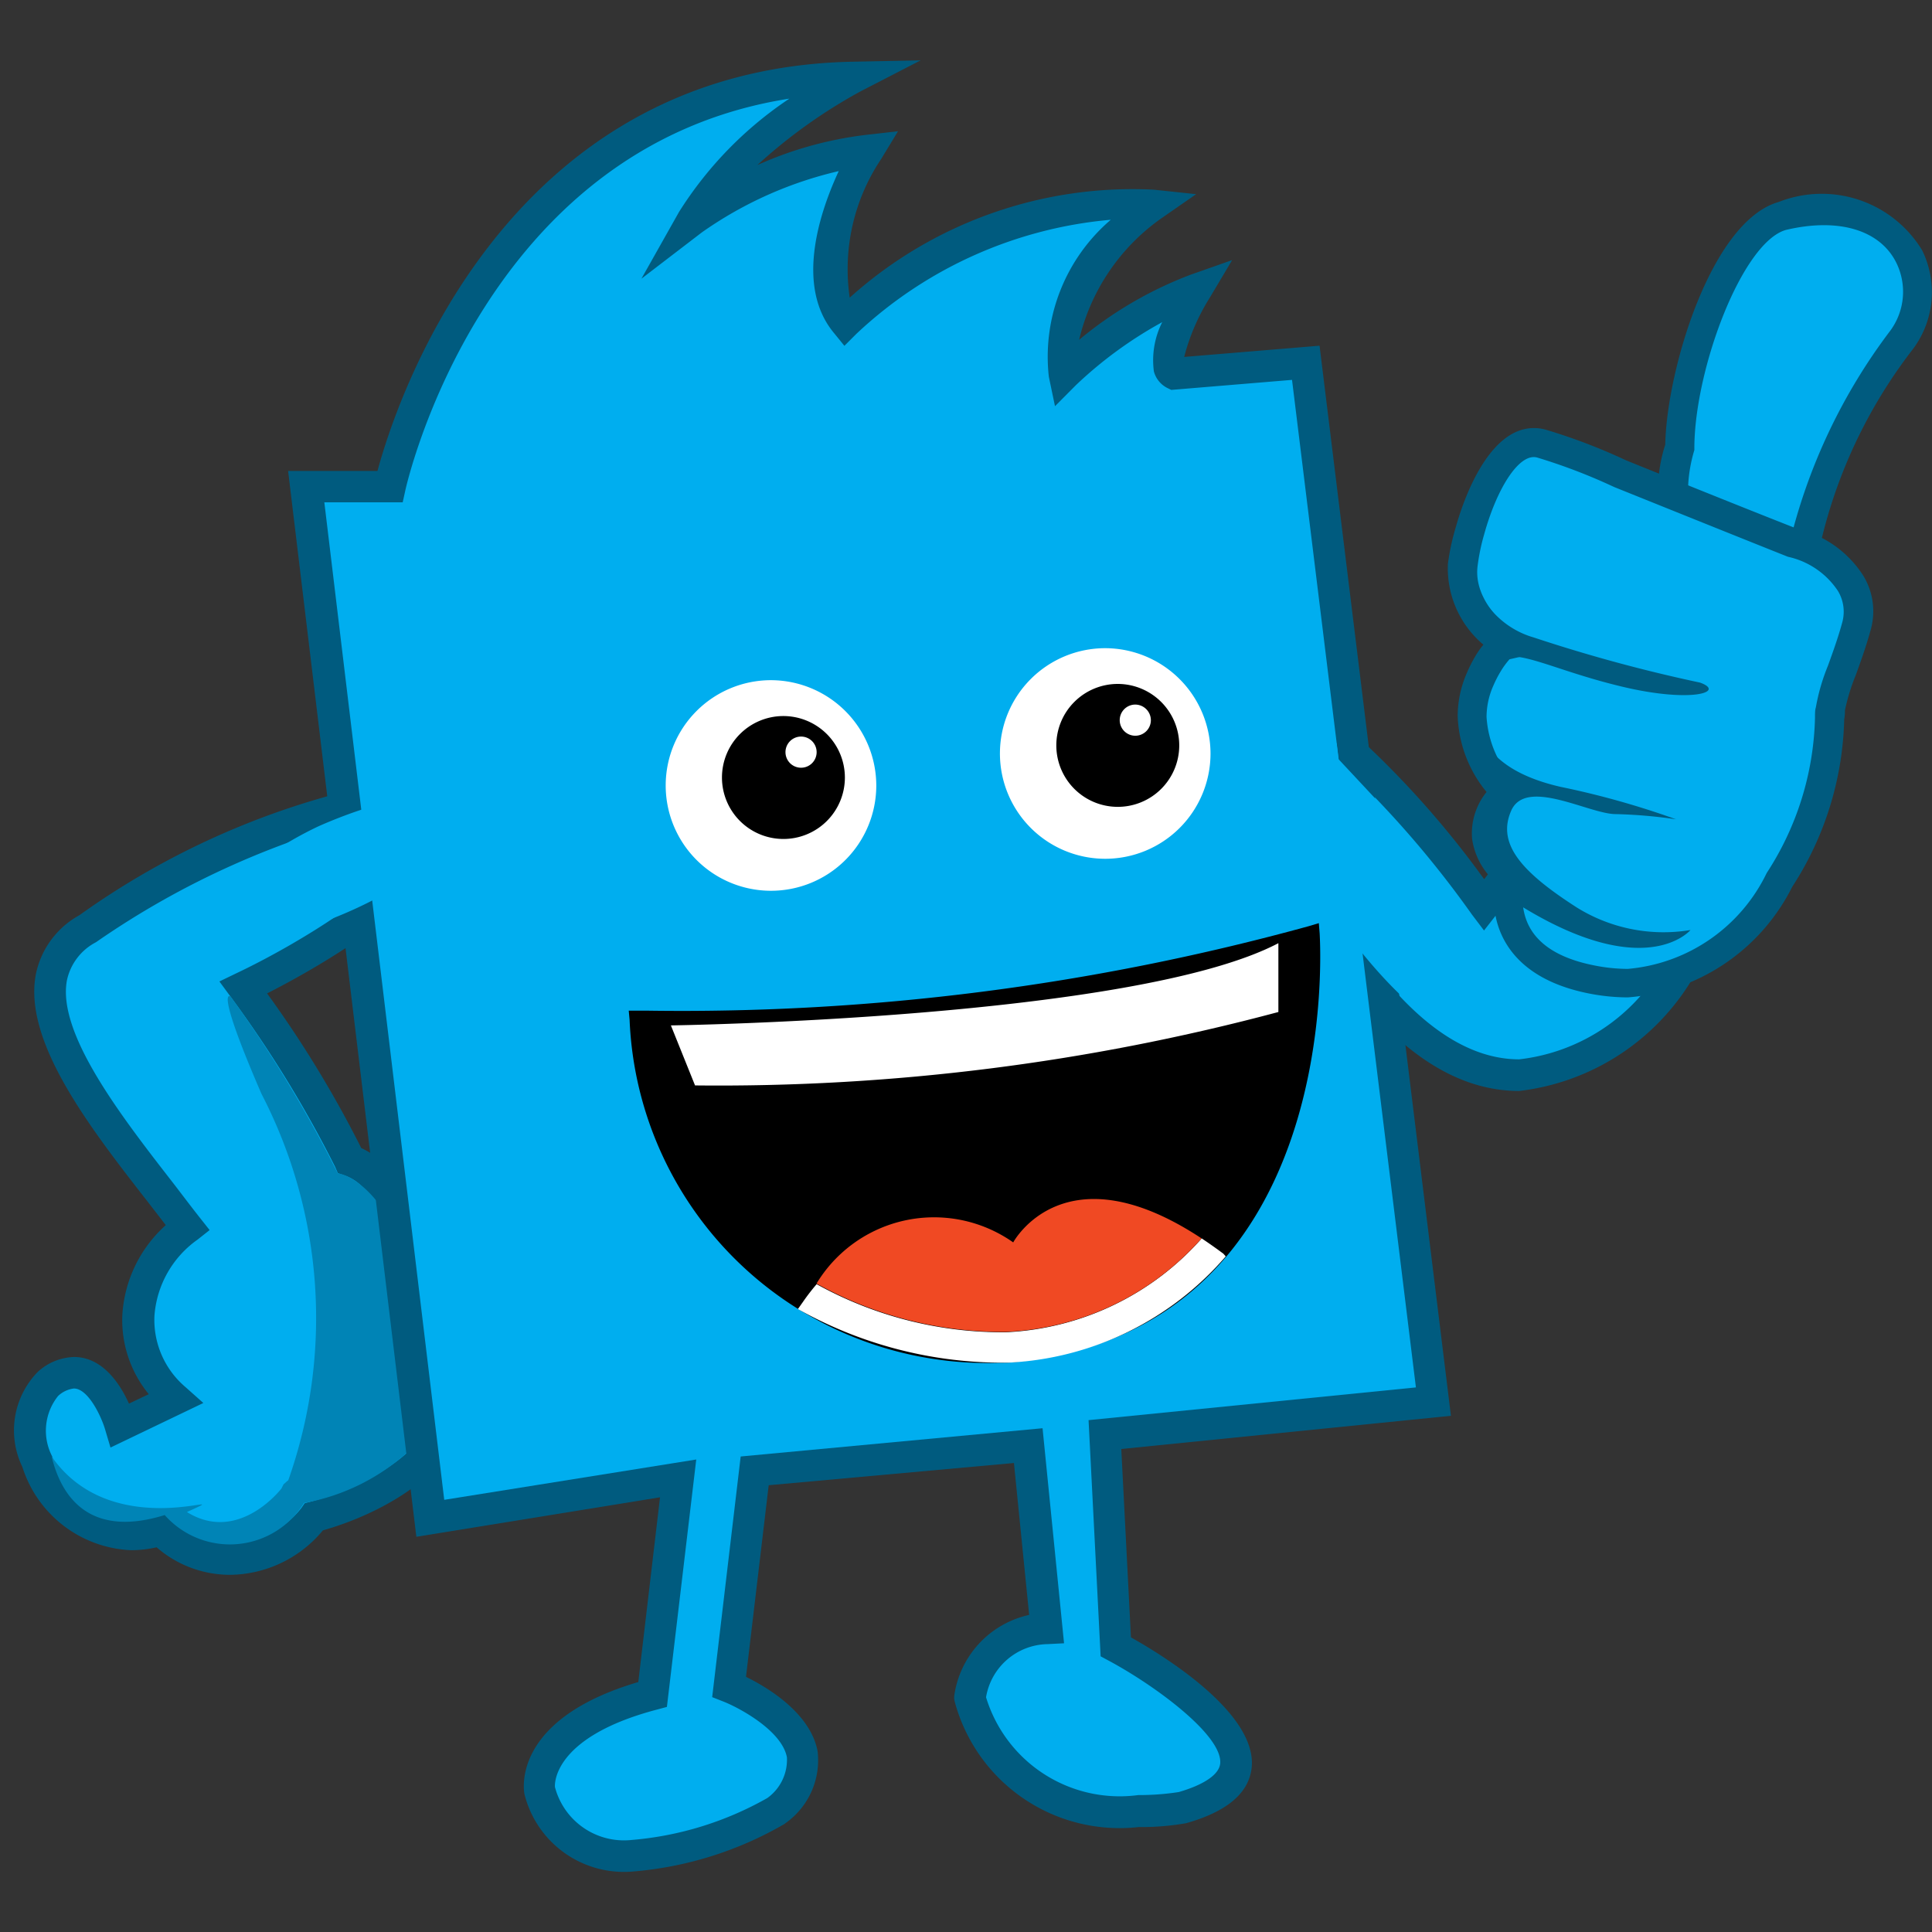 <svg xmlns="http://www.w3.org/2000/svg" xmlns:xlink="http://www.w3.org/1999/xlink" width="16" height="16" viewBox="0 0 16 16"><rect x="0" y="0" width="16" height="16" fill="#333333" stroke="none"/><defs><clipPath id="a"><rect width="16" height="16" transform="translate(12 12)" fill="#404040"/></clipPath></defs><g transform="translate(-12 -12)" clip-path="url(#a)"><g transform="translate(-104.877 -248.5)"><path d="M3.251.16C2.925-.373,1.33.552.471,1.072c-.84.509.216,1.665.826,2.475a.89.89,0,0,0-.1,1.42L.74,5.185s-.2-.676-.6-.342.089,1.47.937,1.207a.838.838,0,0,0,1.265-.1c.542-.145,1.1-.5,1.1-.867A2.616,2.616,0,0,0,2.815,3.1a.5.5,0,0,0-.176-.1A9.8,9.8,0,0,0,1.761,1.56S3.577.693,3.251.16Z" transform="translate(117.132 267.119)" fill="#00aeef"/><path d="M1.784,6.554a.925.925,0,0,1-.61-.228.939.939,0,0,1-.212.024.988.988,0,0,1-.9-.69A.694.694,0,0,1,.19,4.873a.466.466,0,0,1,.3-.123c.239,0,.384.228.455.386l.164-.078a.967.967,0,0,1-.219-.653,1.085,1.085,0,0,1,.36-.747l-.143-.185C.621,2.85.071,2.142.173,1.585a.723.723,0,0,1,.362-.494A6.57,6.57,0,0,1,3.025,0a.506.506,0,0,1,.469.223.407.407,0,0,1,.039.335c-.14.473-1.071.991-1.444,1.181A9.249,9.249,0,0,1,2.869,3.02a.633.633,0,0,1,.165.108,2.663,2.663,0,0,1,.67,2v.075c0,.432-.571.817-1.153.983A1.011,1.011,0,0,1,1.784,6.554Zm-.536-.522.056.057A.728.728,0,0,0,2.373,6L2.4,5.961l.043-.011c.554-.148,1-.48,1-.739V5.133a2.4,2.4,0,0,0-.585-1.811.375.375,0,0,0-.129-.076l-.054-.018-.023-.053a9.693,9.693,0,0,0-.864-1.407l-.094-.128.143-.069C2.344,1.331,3.184.822,3.283.484A.141.141,0,0,0,3.272.36c-.015-.024-.06-.1-.246-.1A6.978,6.978,0,0,0,.672,1.315a.465.465,0,0,0-.241.317c-.081.441.453,1.128.882,1.68.077.1.152.2.221.287l.079.1-.1.079a.848.848,0,0,0-.357.632A.73.73,0,0,0,1.414,5l.147.131L.792,5.5.748,5.352c-.031-.107-.14-.341-.259-.341a.231.231,0,0,0-.131.062.46.46,0,0,0-.049.5.73.73,0,0,0,.655.517.708.708,0,0,0,.209-.033Z" transform="translate(117 266.988)" fill="#005b7f"/><path d="M3.292.18A.364.364,0,0,0,2.978.029a1.223,1.223,0,0,0-.365.052,3.775,3.775,0,0,0-.69.281,14.321,14.321,0,0,0-1.286.762.793.793,0,0,0-.25.219.474.474,0,0,0-.068.3A1.112,1.112,0,0,0,.4,1.969a2.416,2.416,0,0,0,.157.324c.12.212.266.412.409.616l.442.608.041.056-.056.048-.146.125c-.042.048-.079.1-.12.15s-.058.114-.087.171-.031.124-.047.187v.1a.513.513,0,0,0,0,.1l.023.094a.391.391,0,0,0,.028.092l.046.086a.429.429,0,0,0,.049.084l.13.148L1.31,5l-.048.023c-.152.071-.305.139-.456.213L.769,5.25.755,5.209a.905.905,0,0,0-.158-.3.3.3,0,0,0-.124-.092.185.185,0,0,0-.143,0A.355.355,0,0,0,.2,4.912a.31.31,0,0,0-.079.135A.54.54,0,0,0,.1,5.208a.7.7,0,0,0,.023.164.921.921,0,0,0,.136.3A.79.79,0,0,0,.368,5.8a.922.922,0,0,0,.125.105.757.757,0,0,0,.144.071.513.513,0,0,0,.154.036.653.653,0,0,0,.157,0c.052-.006.1-.024.155-.035l.048-.01L1.193,6l.126.1c.047.024.1.045.143.068s.1.022.154.034h.158c.052-.013.1-.022.154-.035s.1-.042.143-.066.087-.06.128-.092l.108-.116.029-.031.031-.009a2.1,2.1,0,0,0,.8-.409.547.547,0,0,0,.2-.32c.005-.05,0-.152,0-.224s0-.157-.007-.234-.007-.155-.019-.231L3.3,4.208l-.055-.221a2.243,2.243,0,0,0-.078-.212.907.907,0,0,0-.1-.2,1.049,1.049,0,0,0-.121-.186L2.8,3.221,2.786,3.2l-.013-.009-.047-.036a.8.8,0,0,0-.074-.039L2.6,3.077l-.012-.025L2.4,2.684c-.056-.125-.135-.241-.2-.361-.137-.241-.287-.478-.44-.709l-.045-.068.07-.031A6.751,6.751,0,0,0,2.736,1,2.494,2.494,0,0,0,3.15.652.771.771,0,0,0,3.3.432.278.278,0,0,0,3.292.18Zm.02-.014a.311.311,0,0,1,.018.276A.8.8,0,0,1,3.18.677a2.605,2.605,0,0,1-.412.366,7.1,7.1,0,0,1-.929.589l.025-.1c.172.224.344.447.5.685.075.12.161.232.226.361l.207.377-.069-.063a.876.876,0,0,1,.139.067L2.914,3a.424.424,0,0,1,.035.027l.021.024.17.192a1.207,1.207,0,0,1,.14.212,1.06,1.06,0,0,1,.115.226c.029.079.067.155.089.237l.062.243.039.246c.014.082.015.164.022.247s.006.163.009.245,0,.146-.006.254a.777.777,0,0,1-.291.474,2.316,2.316,0,0,1-.9.443l.059-.039-.14.145c-.053.041-.111.077-.166.115s-.124.053-.185.078-.132.026-.2.038-.134,0-.2-.005-.131-.031-.195-.05-.121-.059-.178-.092l-.153-.129.09.023a1.781,1.781,0,0,1-.192.032.827.827,0,0,1-.2-.01.64.64,0,0,1-.188-.055A.932.932,0,0,1,.41,6.022a1.025,1.025,0,0,1-.14-.13.931.931,0,0,1-.114-.15,1.031,1.031,0,0,1-.138-.348A.814.814,0,0,1,0,5.206a.628.628,0,0,1,.033-.189.457.457,0,0,1,.1-.165A.437.437,0,0,1,.3,4.743a.27.27,0,0,1,.2,0,.376.376,0,0,1,.155.118.978.978,0,0,1,.169.329L.774,5.165c.152-.07.3-.147.452-.22l-.009.067-.145-.157a.5.5,0,0,1-.057-.091L.963,4.669a.428.428,0,0,1-.034-.1L.9,4.462a.832.832,0,0,1-.008-.108l0-.109C.9,4.174.913,4.1.929,4.031s.054-.135.088-.2.081-.121.126-.178L1.3,3.5l-.015.1A10.687,10.687,0,0,1,.375,2.4,2.6,2.6,0,0,1,.2,2.047a1.111,1.111,0,0,1-.089-.4.674.674,0,0,1,.115-.416A.959.959,0,0,1,.54.967,14.011,14.011,0,0,1,1.888.289,4.912,4.912,0,0,1,2.6.044,1.466,1.466,0,0,1,2.978,0,.4.4,0,0,1,3.311.167Z" transform="translate(117.081 267.106)" fill="#005b7f"/><g transform="translate(117.308 268.753)"><g transform="translate(0 0)"><path d="M1.735.807a4.032,4.032,0,0,1,.221,3.2c-.005,0-.033.03-.038.031L1.9,4.074s-.353.462-.783.195c.495-.226-.6.291-1.121-.461.1.411.38.659.937.486a.721.721,0,0,0,1.154-.1,1.734,1.734,0,0,0,.879-.441c.023-.021.091.088.111.067L3.1,3.8c.02-.023.039-.045.056-.068l.009-.013a.642.642,0,0,0,.049-.081c0-.007.006-.014.009-.021a.483.483,0,0,0,.023-.064c0-.008,0-.016.007-.024a.24.24,0,0,0,.01-.085C3,1.513,2.37,1.465,2.366,1.464A10.467,10.467,0,0,0,1.479,0S1.339-.107,1.735.807Z" transform="translate(0 0)" fill="#0084b6"/></g></g><path d="M3.668,2.3C3.181,3.081,1.693,4.43.2.932c-.246-.6-.326-1.066.127-.9a9.442,9.442,0,0,1,1.7,1.773l.4-.508Z" transform="translate(127.144 266.185)" fill="#00aeef"/><path d="M2.445,3.481c-.813,0-1.565-.8-2.235-2.368C-.006.589-.052.283.057.119.139,0,.293-.036.5.043A7.776,7.776,0,0,1,2.155,1.727l.377-.481L3.971,2.4l-.061.1A1.934,1.934,0,0,1,2.445,3.481ZM.3.261C.274.264.19.378.45,1.012c.616,1.443,1.306,2.207,1.995,2.207a1.576,1.576,0,0,0,1.179-.765L2.574,1.615l-.42.537-.1-.132A8.347,8.347,0,0,0,.41.288.343.343,0,0,0,.3.261Z" transform="translate(127.013 266.054)" fill="#005b7f"/><path d="M1.059,2.936a4.283,4.283,0,0,1,.835-1.87C2.228.614,1.918-.2.907.043.444.173.058,1.326.055,1.953a1.124,1.124,0,0,0-.012.686Z" transform="translate(130.735 262.245)" fill="#00aeef"/><path d="M1.287,3.212.076,2.858.053,2.807a1.214,1.214,0,0,1,0-.75C.064,1.446.431.205.994.047a.973.973,0,0,1,1.186.4.787.787,0,0,1-.072.814A4.166,4.166,0,0,0,1.3,3.064ZM.258,2.661l.818.239a4.763,4.763,0,0,1,.841-1.787A.544.544,0,0,0,1.966.55C1.831.28,1.49.176,1.053.279.692.38.3,1.419.294,2.073l0,.029A1.224,1.224,0,0,0,.258,2.661Z" transform="translate(130.615 262.125)" fill="#005b7f"/><path d="M3.049,2.2c.017-.15.139-.4.218-.691S3.111.928,2.731.827C2.369.687,1.3.256,1.3.256A4.746,4.746,0,0,0,.655.009C.393-.067.168.354.062.728A1.811,1.811,0,0,0,0,1.016a.8.8,0,0,0,.36.658s-.064.014-.147.15a1,1,0,0,0-.068.134.769.769,0,0,0-.066.307A.99.99,0,0,0,.355,2.9a.435.435,0,0,0,.046.7.685.685,0,0,0-.019.236c.019.213.147.51.687.618a1.454,1.454,0,0,0,1.564-.833A2.692,2.692,0,0,0,3.049,2.2Z" transform="translate(128.989 264.165)" fill="#00aeef"/><path d="M1.49,4.715a1.682,1.682,0,0,1-.325-.033C.529,4.555.4,4.173.383,3.957a.865.865,0,0,1,.007-.2A.591.591,0,0,1,.2,3.4.546.546,0,0,1,.32,3.014a1.044,1.044,0,0,1-.239-.629A.892.892,0,0,1,.156,2.03a1.191,1.191,0,0,1,.076-.149.7.7,0,0,1,.062-.087A.826.826,0,0,1,0,1.123,1.936,1.936,0,0,1,.067.815C.12.624.326,0,.712,0a.351.351,0,0,1,.1.014,4.822,4.822,0,0,1,.665.254S2.534.695,2.895.835a.89.89,0,0,1,.547.391.566.566,0,0,1,.061.439c-.038.14-.085.27-.126.383a1.651,1.651,0,0,0-.089.29c0,.018,0,.043-.006.074A2.658,2.658,0,0,1,2.851,3.8,1.665,1.665,0,0,1,1.49,4.715Zm-.98-2.8a.684.684,0,0,0-.073.1.973.973,0,0,0-.061.119.639.639,0,0,0-.056.259.874.874,0,0,0,.246.554l.068.082L.563,3.1a.364.364,0,0,0-.123.279.383.383,0,0,0,.149.236l.072.05-.026.084a.581.581,0,0,0-.015.191c.023.265.222.437.591.51a1.43,1.43,0,0,0,.278.029,1.412,1.412,0,0,0,1.151-.794,2.456,2.456,0,0,0,.4-1.285c0-.037,0-.066.007-.086a1.672,1.672,0,0,1,.1-.345c.039-.108.084-.231.12-.364a.333.333,0,0,0-.037-.256.667.667,0,0,0-.414-.283C2.446.919,1.376.488,1.376.488A4.725,4.725,0,0,0,.742.245C.595.2.408.49.3.881a1.7,1.7,0,0,0-.055.268c-.034.312.3.543.307.546l.233.157Z" transform="translate(128.868 264.045)" fill="#005b7f"/><g transform="translate(129 264.89)"><g transform="translate(0)"><path d="M1.3,1.294c.582.141.873.047.656-.031A12.863,12.863,0,0,1,.578.889.722.722,0,0,1,.083,0L.062.008A1.75,1.75,0,0,0,0,.3a.8.8,0,0,0,.36.658S.3.967.216,1.1a.124.124,0,0,0,.032-.027C.448.974.716,1.153,1.3,1.294Z" transform="translate(0)" fill="#005b7f"/></g></g><g transform="translate(129.092 266.385)"><path d="M1.785,1.817a1.36,1.36,0,0,1-.939-.185C.392,1.341.178,1.107.3.829s.646.028.865.028a4.093,4.093,0,0,1,.5.043A6.98,6.98,0,0,0,.712.632C.13.5.02.211,0,0A.986.986,0,0,0,.274.631a.435.435,0,0,0,.046.7.678.678,0,0,0-.02.236C1.4,2.28,1.785,1.817,1.785,1.817Z" fill="#005b7f"/></g><path d="M8.279,2.362l-1.088.091c-.181-.091.181-.7.181-.7a3.316,3.316,0,0,0-1.088.7c-.151-.788.725-1.394.725-1.394a3.481,3.481,0,0,0-2.538.97c-.393-.485.181-1.424.181-1.424a3.257,3.257,0,0,0-1.45.576A3.7,3.7,0,0,1,4.532,0C1.39.061.695,3.393.695,3.393H0l1.027,8.543L3.082,11.6,2.871,13.39c-1.027.272-.937.788-.937.788.332,1.121,1.964.179,1.964.179.665-.609-.393-1.027-.393-1.027l.212-1.787,2.266-.212.151,1.515a.669.669,0,0,0-.635.576c.272,1.181,1.753.909,1.753.909C8.522,13.967,6.709,13,6.709,13l-.09-1.757,2.719-.272Z" transform="translate(119.411 261.143)" fill="#00aeef"/><path d="M2.844,15a.849.849,0,0,1-.887-.643c-.007-.039-.1-.62.943-.927L3.08,11.9l-2.018.327L0,3.4H.74C.895,2.828,1.788.067,4.677.011L5.238,0l-.5.258a4.356,4.356,0,0,0-.852.609,3.088,3.088,0,0,1,.9-.25l.265-.03L4.912.816a1.637,1.637,0,0,0-.261,1.149,3.5,3.5,0,0,1,2.52-.894l.349.037-.288.2a1.713,1.713,0,0,0-.681,1.006,3.223,3.223,0,0,1,.926-.54l.341-.12-.185.311a1.736,1.736,0,0,0-.212.491l1.121-.093L9.63,11.225,6.9,11.5l.08,1.56c.277.155,1.044.629,1,1.077-.022.21-.2.365-.543.462a2.162,2.162,0,0,1-.394.032,1.414,1.414,0,0,1-1.522-1.037l-.005-.023,0-.023a.8.8,0,0,1,.621-.674l-.126-1.258L3.98,11.8l-.188,1.587c.177.086.534.3.593.616a.637.637,0,0,1-.254.587l-.023.017A2.985,2.985,0,0,1,2.844,15Zm.536-3.413-.243,2.049-.086.023c-.881.233-.842.637-.841.641a.591.591,0,0,0,.633.438,2.736,2.736,0,0,0,1.125-.347.39.39,0,0,0,.163-.337c-.041-.223-.4-.413-.525-.462l-.094-.037.236-1.993,2.5-.234.178,1.781-.138.007a.526.526,0,0,0-.508.44,1.157,1.157,0,0,0,1.261.81,2.139,2.139,0,0,0,.335-.025c.207-.06.333-.144.343-.235.024-.232-.538-.647-.925-.854l-.065-.035-.1-1.956,2.711-.271L8.314,2.646l-1,.083-.033-.016a.216.216,0,0,1-.111-.137.7.7,0,0,1,.069-.408,3.41,3.41,0,0,0-.714.521l-.174.175L6.3,2.62a1.493,1.493,0,0,1,.513-1.3,3.523,3.523,0,0,0-2.106.944l-.1.1-.092-.113c-.317-.391-.11-1,.045-1.334a3.232,3.232,0,0,0-1.134.508l-.5.383.311-.552A3.132,3.132,0,0,1,4.151.317C1.6.714.978,3.53.971,3.56l-.022.1H.3l.993,8.261Z" transform="translate(119.263 261)" fill="#005b7f"/><path d="M0,.7A20.331,20.331,0,0,0,5.582,0s.257,3.24-2.516,3.479A2.929,2.929,0,0,1,0,.7Z" transform="translate(122.158 268.238)"/><path d="M3.074,3.641A2.965,2.965,0,0,1,.007.8L0,.725H.158a19.567,19.567,0,0,0,5.474-.7L5.715,0l.007.088c0,.033.23,3.309-2.576,3.552ZM.148.86A2.834,2.834,0,0,0,3.074,3.507h.062C5.556,3.3,5.607.7,5.593.186A20.111,20.111,0,0,1,.159.86Z" transform="translate(122.084 268.145)"/><g transform="translate(123.485 270.43)"><path d="M1.726.777H1.672A3.177,3.177,0,0,1,.155.379,1.754,1.754,0,0,0,.043.524L0,.585a3.458,3.458,0,0,0,1.672.444h.071a2.539,2.539,0,0,0,1.8-.88L3.524.127Q3.431.058,3.344,0A2.306,2.306,0,0,1,1.726.777Z" transform="translate(0 0.326)" fill="#fff"/><path d="M1.629.359A1.138,1.138,0,0,0,0,.7a3.177,3.177,0,0,0,1.518.4h.054A2.3,2.3,0,0,0,3.189.326C2.049-.427,1.629.359,1.629.359Z" transform="translate(0.154 0)" fill="#f04923"/></g><path d="M1.745.875A.872.872,0,1,1,.872,0,.874.874,0,0,1,1.745.875Z" transform="translate(122.389 266.133)" fill="#fff"/><path d="M1.018.51A.509.509,0,1,1,.509,0,.51.51,0,0,1,1.018.51Z" transform="translate(122.856 266.43)"/><path d="M.259.13A.129.129,0,1,1,.129,0,.129.129,0,0,1,.259.13Z" transform="translate(123.381 266.6)" fill="#fff"/><path d="M1.745.875A.872.872,0,1,1,.872,0,.874.874,0,0,1,1.745.875Z" transform="translate(125.157 265.868)" fill="#fff"/><path d="M1.018.51A.509.509,0,1,1,.509,0,.51.51,0,0,1,1.018.51Z" transform="translate(125.625 266.164)"/><path d="M.259.13A.129.129,0,1,1,.129,0,.13.13,0,0,1,.259.13Z" transform="translate(126.149 266.335)" fill="#fff"/><path d="M0,.681S3.838.626,5.031,0V.57A17.944,17.944,0,0,1,.2,1.178Z" transform="translate(122.433 268.311)" fill="#fff"/><path d="M1.621,1.441a2.058,2.058,0,0,1,.206.649c.071.522-.58.292-.58.292C.561,1.726-.22.3.058.05.214-.094.5.1.72.3L.736.431l.31.332Z" transform="translate(127.226 266.356)" fill="#00aeef"/><path d="M.567.237S1.515-.2,1.617.116,1.284.764.682,1-.2.695.155.475A3.02,3.02,0,0,1,.567.237Z" transform="translate(118.939 267.11)" fill="#00aeef"/></g></g></svg>